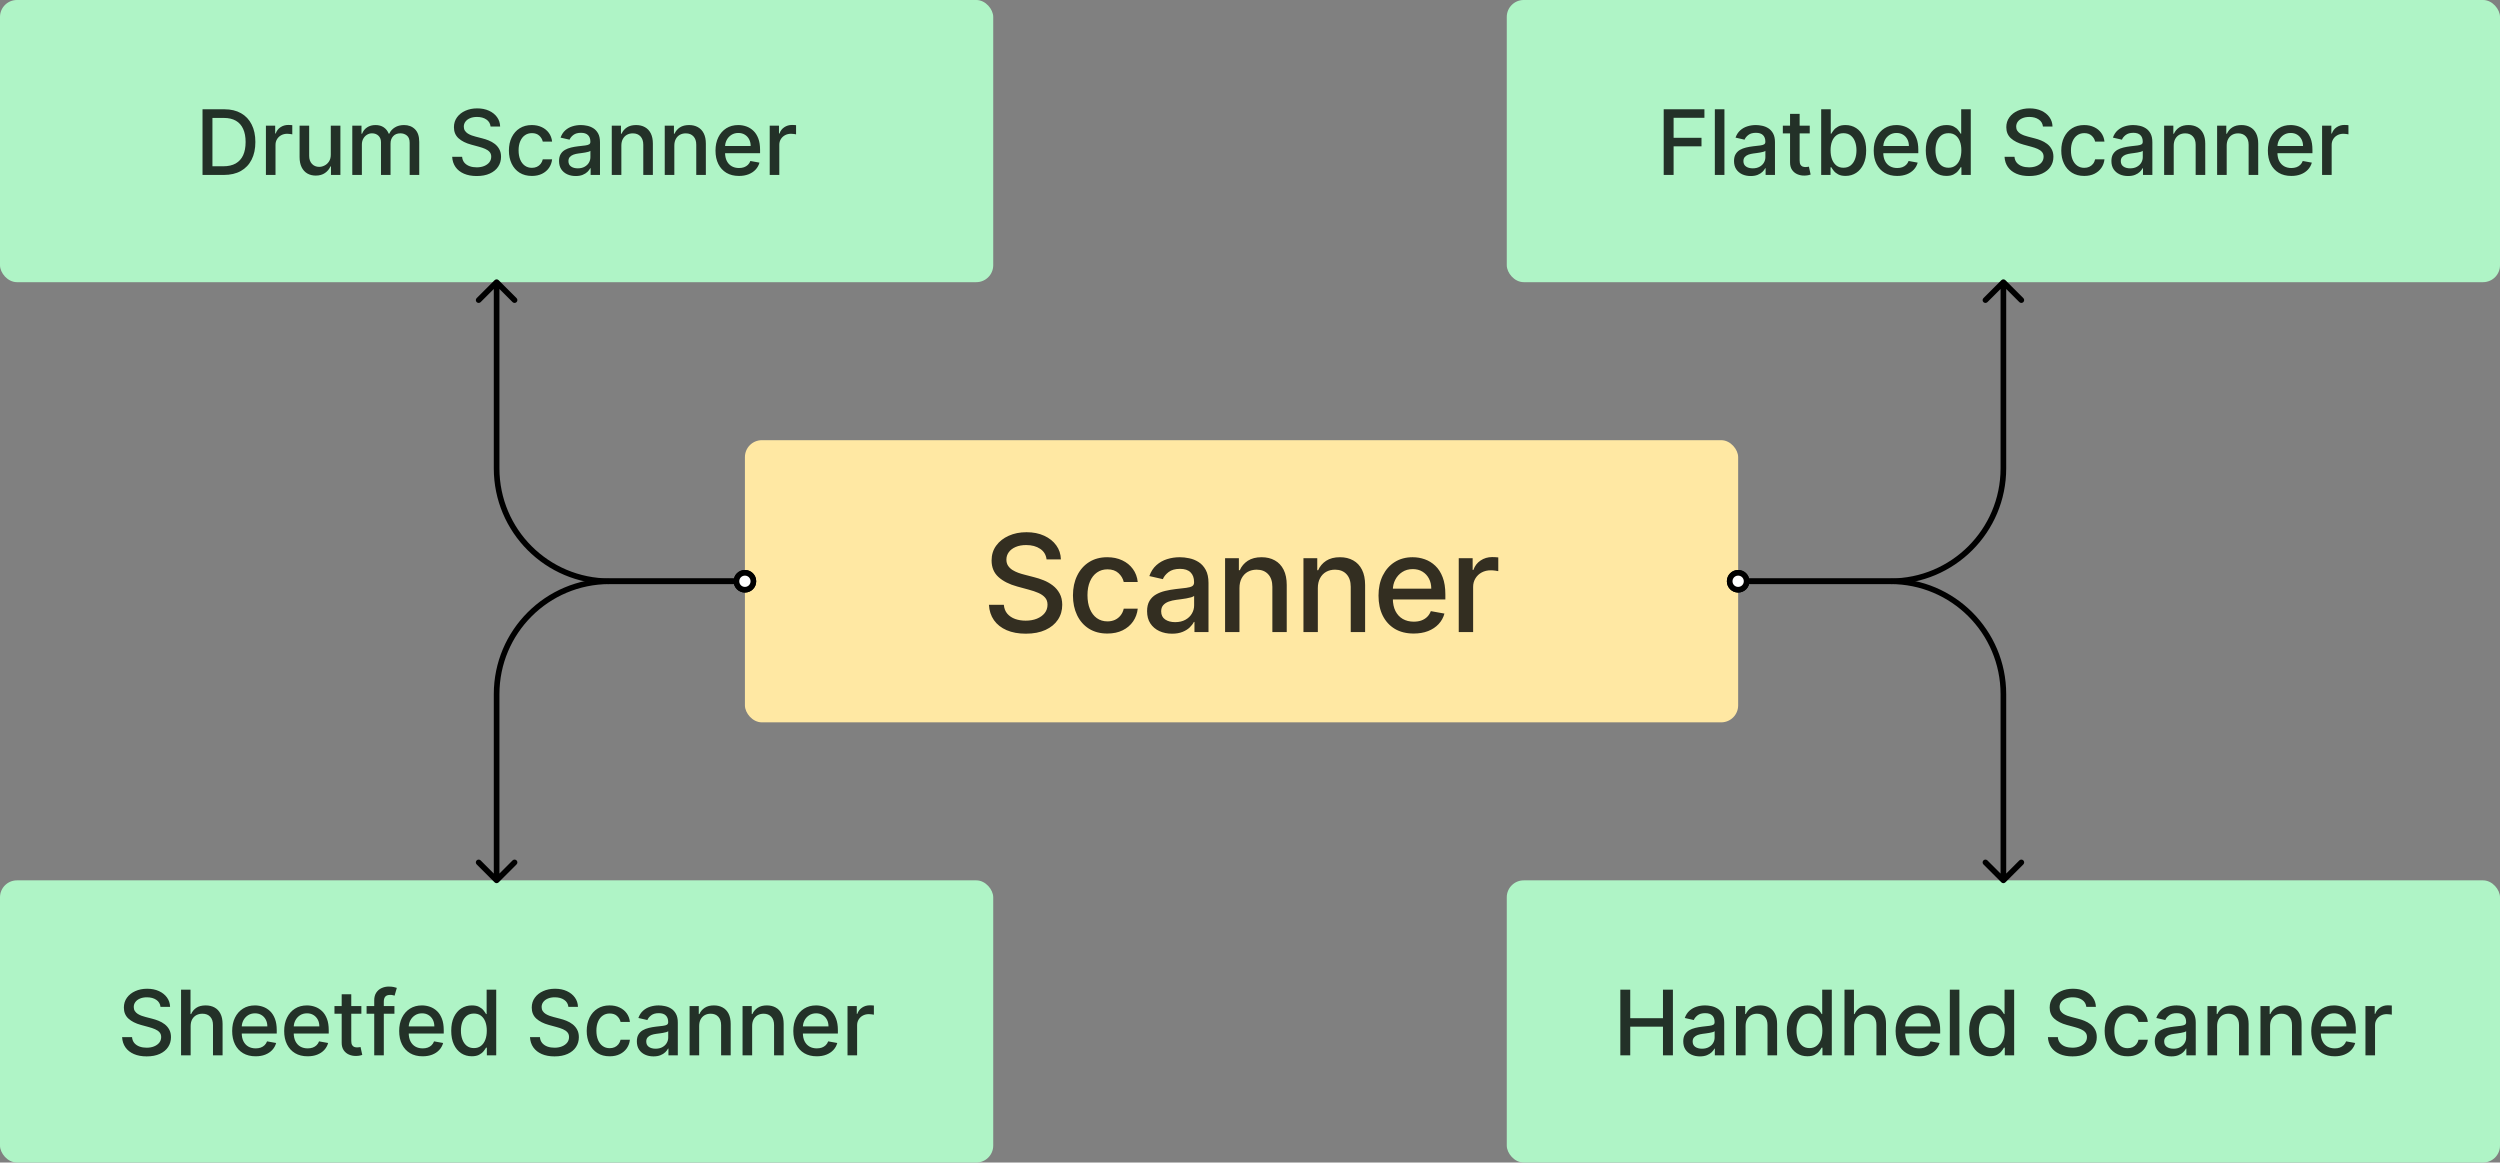<svg width="443" height="206" viewBox="0 0 443 206" fill="none" xmlns="http://www.w3.org/2000/svg">
    <rect x="0" y="0" width="443" height="206" fill="#808080" stroke="none"/>
    <rect x="132" y="78" width="176" height="50" rx="3" fill="#FFE8A3" />
    <path
        d="M185.45 99.131C185.359 98.324 184.984 97.699 184.325 97.256C183.666 96.807 182.836 96.582 181.836 96.582C181.12 96.582 180.501 96.696 179.978 96.923C179.456 97.145 179.049 97.452 178.76 97.844C178.476 98.23 178.334 98.671 178.334 99.165C178.334 99.579 178.43 99.938 178.623 100.239C178.822 100.54 179.081 100.793 179.399 100.997C179.723 101.196 180.069 101.364 180.439 101.5C180.808 101.631 181.163 101.739 181.504 101.824L183.209 102.267C183.765 102.403 184.336 102.588 184.922 102.821C185.507 103.054 186.049 103.361 186.549 103.741C187.049 104.122 187.453 104.594 187.76 105.156C188.072 105.719 188.228 106.392 188.228 107.176C188.228 108.165 187.973 109.043 187.461 109.81C186.956 110.577 186.22 111.182 185.254 111.625C184.294 112.068 183.132 112.29 181.768 112.29C180.461 112.29 179.331 112.082 178.376 111.668C177.422 111.253 176.674 110.665 176.135 109.903C175.595 109.136 175.297 108.227 175.24 107.176H177.882C177.933 107.807 178.138 108.332 178.495 108.753C178.859 109.168 179.322 109.477 179.885 109.682C180.453 109.881 181.075 109.98 181.751 109.98C182.495 109.98 183.157 109.864 183.737 109.631C184.322 109.392 184.782 109.062 185.118 108.642C185.453 108.216 185.62 107.719 185.62 107.151C185.62 106.634 185.473 106.21 185.177 105.881C184.888 105.551 184.493 105.278 183.993 105.062C183.498 104.847 182.939 104.656 182.314 104.491L180.251 103.929C178.853 103.548 177.745 102.989 176.927 102.25C176.115 101.511 175.709 100.534 175.709 99.318C175.709 98.312 175.981 97.435 176.527 96.685C177.072 95.935 177.811 95.352 178.743 94.938C179.674 94.517 180.726 94.307 181.896 94.307C183.078 94.307 184.12 94.514 185.024 94.929C185.933 95.344 186.649 95.915 187.172 96.642C187.694 97.364 187.967 98.193 187.99 99.131H185.45ZM196.229 112.264C194.962 112.264 193.871 111.977 192.956 111.403C192.047 110.824 191.348 110.026 190.86 109.009C190.371 107.991 190.127 106.827 190.127 105.514C190.127 104.185 190.377 103.011 190.877 101.994C191.377 100.972 192.081 100.173 192.99 99.599C193.9 99.026 194.971 98.739 196.204 98.739C197.198 98.739 198.084 98.923 198.863 99.293C199.641 99.656 200.269 100.168 200.746 100.827C201.229 101.486 201.516 102.256 201.607 103.136H199.127C198.99 102.523 198.678 101.994 198.189 101.551C197.706 101.108 197.059 100.886 196.246 100.886C195.536 100.886 194.914 101.074 194.38 101.449C193.851 101.818 193.439 102.347 193.144 103.034C192.848 103.716 192.701 104.523 192.701 105.455C192.701 106.409 192.846 107.233 193.135 107.926C193.425 108.619 193.834 109.156 194.363 109.537C194.897 109.918 195.525 110.108 196.246 110.108C196.729 110.108 197.167 110.02 197.559 109.844C197.956 109.662 198.289 109.403 198.556 109.068C198.829 108.733 199.019 108.33 199.127 107.858H201.607C201.516 108.705 201.24 109.46 200.78 110.125C200.32 110.79 199.704 111.312 198.931 111.693C198.164 112.074 197.263 112.264 196.229 112.264ZM207.686 112.29C206.856 112.29 206.106 112.136 205.436 111.83C204.765 111.517 204.234 111.065 203.842 110.474C203.456 109.884 203.262 109.159 203.262 108.301C203.262 107.562 203.405 106.955 203.689 106.477C203.973 106 204.356 105.622 204.839 105.344C205.322 105.065 205.862 104.855 206.458 104.713C207.055 104.571 207.663 104.463 208.282 104.389C209.066 104.298 209.703 104.224 210.191 104.168C210.68 104.105 211.035 104.006 211.257 103.869C211.478 103.733 211.589 103.511 211.589 103.205V103.145C211.589 102.401 211.379 101.824 210.958 101.415C210.544 101.006 209.924 100.801 209.101 100.801C208.243 100.801 207.566 100.991 207.072 101.372C206.583 101.747 206.245 102.165 206.058 102.625L203.663 102.08C203.947 101.284 204.362 100.642 204.907 100.153C205.458 99.659 206.092 99.301 206.808 99.079C207.524 98.852 208.277 98.739 209.066 98.739C209.589 98.739 210.143 98.801 210.728 98.926C211.319 99.046 211.87 99.267 212.382 99.591C212.899 99.915 213.322 100.378 213.652 100.98C213.981 101.577 214.146 102.352 214.146 103.307V112H211.657V110.21H211.555C211.39 110.54 211.143 110.864 210.814 111.182C210.484 111.5 210.061 111.764 209.544 111.974C209.027 112.185 208.407 112.29 207.686 112.29ZM208.24 110.244C208.944 110.244 209.547 110.105 210.047 109.827C210.552 109.548 210.936 109.185 211.197 108.736C211.464 108.281 211.598 107.795 211.598 107.278V105.591C211.507 105.682 211.331 105.767 211.069 105.847C210.814 105.92 210.521 105.986 210.191 106.043C209.862 106.094 209.541 106.142 209.228 106.188C208.916 106.227 208.655 106.261 208.444 106.29C207.95 106.352 207.498 106.457 207.089 106.605C206.686 106.753 206.362 106.966 206.118 107.244C205.879 107.517 205.76 107.881 205.76 108.335C205.76 108.966 205.993 109.443 206.458 109.767C206.924 110.085 207.518 110.244 208.24 110.244ZM219.632 104.227V112H217.084V98.909H219.53V101.04H219.692C219.993 100.347 220.465 99.79 221.107 99.369C221.755 98.949 222.57 98.739 223.553 98.739C224.445 98.739 225.226 98.926 225.897 99.301C226.567 99.671 227.087 100.222 227.456 100.955C227.826 101.687 228.01 102.594 228.01 103.673V112H225.462V103.98C225.462 103.031 225.215 102.29 224.721 101.756C224.226 101.216 223.547 100.946 222.684 100.946C222.093 100.946 221.567 101.074 221.107 101.33C220.652 101.585 220.292 101.96 220.025 102.455C219.763 102.943 219.632 103.534 219.632 104.227ZM233.52 104.227V112H230.972V98.909H233.418V101.04H233.58C233.881 100.347 234.353 99.79 234.995 99.369C235.642 98.949 236.458 98.739 237.441 98.739C238.333 98.739 239.114 98.926 239.784 99.301C240.455 99.671 240.975 100.222 241.344 100.955C241.713 101.687 241.898 102.594 241.898 103.673V112H239.35V103.98C239.35 103.031 239.103 102.29 238.608 101.756C238.114 101.216 237.435 100.946 236.571 100.946C235.98 100.946 235.455 101.074 234.995 101.33C234.54 101.585 234.179 101.96 233.912 102.455C233.651 102.943 233.52 103.534 233.52 104.227ZM250.502 112.264C249.212 112.264 248.101 111.989 247.169 111.438C246.243 110.881 245.527 110.099 245.022 109.094C244.522 108.082 244.272 106.898 244.272 105.54C244.272 104.199 244.522 103.017 245.022 101.994C245.527 100.972 246.232 100.173 247.135 99.599C248.044 99.026 249.107 98.739 250.323 98.739C251.061 98.739 251.777 98.861 252.47 99.105C253.164 99.349 253.786 99.733 254.337 100.256C254.888 100.778 255.323 101.457 255.641 102.293C255.959 103.122 256.118 104.131 256.118 105.318V106.222H245.712V104.312H253.621C253.621 103.642 253.485 103.048 253.212 102.531C252.939 102.009 252.556 101.597 252.061 101.295C251.573 100.994 250.999 100.844 250.34 100.844C249.624 100.844 248.999 101.02 248.465 101.372C247.936 101.719 247.527 102.173 247.238 102.736C246.953 103.293 246.811 103.898 246.811 104.551V106.043C246.811 106.918 246.965 107.662 247.272 108.276C247.584 108.889 248.019 109.358 248.576 109.682C249.132 110 249.783 110.159 250.527 110.159C251.01 110.159 251.451 110.091 251.848 109.955C252.246 109.812 252.59 109.602 252.88 109.324C253.169 109.045 253.391 108.702 253.544 108.293L255.956 108.727C255.763 109.437 255.416 110.06 254.916 110.594C254.422 111.122 253.8 111.534 253.05 111.83C252.306 112.119 251.456 112.264 250.502 112.264ZM258.49 112V98.909H260.953V100.989H261.089C261.328 100.284 261.748 99.73 262.35 99.327C262.958 98.918 263.646 98.713 264.413 98.713C264.572 98.713 264.759 98.719 264.975 98.73C265.197 98.742 265.37 98.756 265.495 98.773V101.21C265.393 101.182 265.211 101.151 264.95 101.116C264.688 101.077 264.427 101.057 264.166 101.057C263.563 101.057 263.027 101.185 262.555 101.44C262.089 101.69 261.72 102.04 261.447 102.489C261.174 102.932 261.038 103.437 261.038 104.006V112H258.49Z"
        fill="black" fill-opacity="0.8" />
    <rect width="176" height="50" rx="3" fill="#AFF4C6" />
    <path
        d="M39.654 31H35.887V19.364H39.773C40.913 19.364 41.893 19.597 42.711 20.062C43.529 20.525 44.156 21.189 44.592 22.057C45.031 22.921 45.251 23.956 45.251 25.165C45.251 26.377 45.029 27.419 44.586 28.29C44.147 29.161 43.51 29.831 42.677 30.301C41.843 30.767 40.836 31 39.654 31ZM37.643 29.466H39.557C40.444 29.466 41.181 29.299 41.768 28.966C42.355 28.629 42.794 28.142 43.086 27.506C43.378 26.866 43.523 26.085 43.523 25.165C43.523 24.252 43.378 23.477 43.086 22.841C42.798 22.204 42.368 21.722 41.796 21.392C41.224 21.062 40.514 20.898 39.665 20.898H37.643V29.466ZM47.121 31V22.273H48.764V23.659H48.855C49.014 23.189 49.294 22.82 49.695 22.551C50.101 22.278 50.559 22.142 51.07 22.142C51.176 22.142 51.301 22.146 51.445 22.153C51.593 22.161 51.709 22.171 51.792 22.182V23.807C51.724 23.788 51.603 23.767 51.428 23.744C51.254 23.718 51.08 23.704 50.906 23.704C50.504 23.704 50.146 23.79 49.832 23.96C49.521 24.127 49.275 24.36 49.093 24.659C48.911 24.954 48.82 25.292 48.82 25.671V31H47.121ZM58.615 27.381V22.273H60.319V31H58.649V29.489H58.558C58.357 29.954 58.035 30.343 57.592 30.653C57.153 30.96 56.605 31.114 55.95 31.114C55.389 31.114 54.893 30.991 54.461 30.744C54.033 30.494 53.696 30.125 53.45 29.636C53.207 29.148 53.086 28.544 53.086 27.824V22.273H54.785V27.619C54.785 28.214 54.95 28.688 55.279 29.04C55.609 29.392 56.037 29.568 56.563 29.568C56.882 29.568 57.198 29.489 57.512 29.329C57.831 29.171 58.094 28.93 58.302 28.608C58.514 28.286 58.618 27.877 58.615 27.381ZM62.426 31V22.273H64.056V23.693H64.164C64.346 23.212 64.644 22.837 65.056 22.568C65.469 22.296 65.964 22.159 66.539 22.159C67.123 22.159 67.611 22.296 68.005 22.568C68.403 22.841 68.697 23.216 68.886 23.693H68.977C69.185 23.227 69.517 22.856 69.971 22.579C70.426 22.299 70.968 22.159 71.596 22.159C72.388 22.159 73.034 22.407 73.534 22.903C74.037 23.4 74.289 24.148 74.289 25.148V31H72.591V25.307C72.591 24.716 72.43 24.288 72.108 24.023C71.786 23.758 71.401 23.625 70.954 23.625C70.401 23.625 69.971 23.796 69.664 24.136C69.358 24.474 69.204 24.907 69.204 25.438V31H67.511V25.199C67.511 24.725 67.363 24.345 67.068 24.057C66.772 23.769 66.388 23.625 65.914 23.625C65.593 23.625 65.295 23.71 65.022 23.881C64.753 24.047 64.536 24.28 64.369 24.579C64.206 24.879 64.125 25.225 64.125 25.619V31H62.426ZM86.932 22.421C86.871 21.883 86.621 21.466 86.182 21.171C85.742 20.871 85.189 20.722 84.523 20.722C84.045 20.722 83.632 20.797 83.284 20.949C82.936 21.097 82.665 21.301 82.472 21.562C82.282 21.82 82.187 22.114 82.187 22.443C82.187 22.72 82.252 22.958 82.381 23.159C82.513 23.36 82.686 23.528 82.898 23.665C83.114 23.797 83.345 23.909 83.591 24C83.837 24.087 84.074 24.159 84.301 24.216L85.437 24.511C85.809 24.602 86.189 24.725 86.579 24.881C86.97 25.036 87.331 25.241 87.665 25.494C87.998 25.748 88.267 26.062 88.472 26.438C88.68 26.812 88.784 27.261 88.784 27.784C88.784 28.443 88.614 29.028 88.273 29.54C87.936 30.051 87.445 30.454 86.801 30.75C86.161 31.046 85.386 31.193 84.477 31.193C83.606 31.193 82.852 31.055 82.216 30.778C81.579 30.502 81.081 30.11 80.722 29.602C80.362 29.091 80.163 28.485 80.125 27.784H81.886C81.92 28.204 82.057 28.555 82.295 28.835C82.538 29.112 82.847 29.318 83.222 29.454C83.6 29.587 84.015 29.653 84.466 29.653C84.962 29.653 85.403 29.576 85.79 29.421C86.18 29.261 86.487 29.042 86.71 28.761C86.934 28.477 87.045 28.146 87.045 27.767C87.045 27.422 86.947 27.14 86.75 26.921C86.557 26.701 86.293 26.519 85.96 26.375C85.631 26.231 85.257 26.104 84.841 25.994L83.466 25.619C82.534 25.366 81.795 24.992 81.25 24.5C80.708 24.008 80.437 23.356 80.437 22.546C80.437 21.875 80.619 21.29 80.983 20.79C81.347 20.29 81.839 19.901 82.46 19.625C83.081 19.345 83.782 19.204 84.562 19.204C85.35 19.204 86.045 19.343 86.648 19.619C87.254 19.896 87.731 20.276 88.079 20.761C88.428 21.242 88.61 21.796 88.625 22.421H86.932ZM94.246 31.176C93.401 31.176 92.674 30.985 92.064 30.602C91.458 30.216 90.992 29.684 90.666 29.006C90.341 28.328 90.178 27.551 90.178 26.676C90.178 25.79 90.344 25.008 90.678 24.329C91.011 23.648 91.481 23.116 92.087 22.733C92.693 22.35 93.407 22.159 94.229 22.159C94.892 22.159 95.483 22.282 96.001 22.528C96.52 22.771 96.939 23.112 97.257 23.551C97.579 23.991 97.77 24.504 97.831 25.091H96.178C96.087 24.682 95.878 24.329 95.553 24.034C95.231 23.739 94.799 23.591 94.257 23.591C93.784 23.591 93.369 23.716 93.013 23.966C92.661 24.212 92.386 24.564 92.189 25.023C91.992 25.477 91.894 26.015 91.894 26.636C91.894 27.273 91.99 27.822 92.183 28.284C92.376 28.746 92.649 29.104 93.001 29.358C93.358 29.612 93.776 29.739 94.257 29.739C94.579 29.739 94.871 29.68 95.132 29.562C95.397 29.441 95.619 29.269 95.797 29.046C95.979 28.822 96.106 28.553 96.178 28.239H97.831C97.77 28.803 97.587 29.307 97.28 29.75C96.973 30.193 96.562 30.542 96.047 30.796C95.536 31.049 94.935 31.176 94.246 31.176ZM102.012 31.193C101.459 31.193 100.959 31.091 100.512 30.886C100.065 30.678 99.71 30.377 99.449 29.983C99.192 29.589 99.063 29.106 99.063 28.534C99.063 28.042 99.157 27.636 99.347 27.318C99.536 27 99.792 26.748 100.114 26.562C100.436 26.377 100.796 26.237 101.193 26.142C101.591 26.047 101.996 25.975 102.409 25.926C102.932 25.866 103.356 25.816 103.682 25.778C104.008 25.737 104.245 25.671 104.392 25.579C104.54 25.489 104.614 25.341 104.614 25.136V25.097C104.614 24.6 104.474 24.216 104.193 23.943C103.917 23.671 103.504 23.534 102.955 23.534C102.383 23.534 101.932 23.661 101.602 23.915C101.277 24.165 101.051 24.443 100.926 24.75L99.33 24.386C99.519 23.856 99.796 23.428 100.159 23.102C100.527 22.773 100.949 22.534 101.426 22.386C101.904 22.235 102.406 22.159 102.932 22.159C103.281 22.159 103.65 22.201 104.04 22.284C104.434 22.364 104.801 22.511 105.142 22.727C105.487 22.943 105.769 23.252 105.989 23.653C106.209 24.051 106.318 24.568 106.318 25.204V31H104.659V29.807H104.591C104.481 30.026 104.316 30.242 104.097 30.454C103.877 30.667 103.595 30.843 103.25 30.983C102.906 31.123 102.493 31.193 102.012 31.193ZM102.381 29.829C102.851 29.829 103.252 29.737 103.585 29.551C103.923 29.366 104.178 29.123 104.352 28.824C104.531 28.521 104.62 28.197 104.62 27.852V26.727C104.559 26.788 104.441 26.845 104.267 26.898C104.097 26.947 103.902 26.991 103.682 27.028C103.462 27.062 103.248 27.095 103.04 27.125C102.832 27.151 102.657 27.174 102.517 27.193C102.188 27.235 101.887 27.305 101.614 27.403C101.345 27.502 101.129 27.644 100.966 27.829C100.807 28.011 100.727 28.254 100.727 28.557C100.727 28.977 100.883 29.296 101.193 29.511C101.504 29.724 101.9 29.829 102.381 29.829ZM110.104 25.818V31H108.405V22.273H110.036V23.693H110.144C110.345 23.231 110.659 22.86 111.087 22.579C111.519 22.299 112.062 22.159 112.718 22.159C113.312 22.159 113.833 22.284 114.28 22.534C114.727 22.78 115.074 23.148 115.32 23.636C115.566 24.125 115.689 24.729 115.689 25.449V31H113.99V25.653C113.99 25.021 113.826 24.526 113.496 24.171C113.167 23.811 112.714 23.631 112.138 23.631C111.744 23.631 111.394 23.716 111.087 23.886C110.784 24.057 110.543 24.307 110.365 24.636C110.191 24.962 110.104 25.356 110.104 25.818ZM119.491 25.818V31H117.792V22.273H119.422V23.693H119.53C119.731 23.231 120.045 22.86 120.473 22.579C120.905 22.299 121.449 22.159 122.104 22.159C122.699 22.159 123.22 22.284 123.667 22.534C124.114 22.78 124.46 23.148 124.706 23.636C124.953 24.125 125.076 24.729 125.076 25.449V31H123.377V25.653C123.377 25.021 123.212 24.526 122.883 24.171C122.553 23.811 122.1 23.631 121.525 23.631C121.131 23.631 120.78 23.716 120.473 23.886C120.17 24.057 119.93 24.307 119.752 24.636C119.578 24.962 119.491 25.356 119.491 25.818ZM130.94 31.176C130.08 31.176 129.339 30.992 128.718 30.625C128.101 30.254 127.623 29.733 127.286 29.062C126.953 28.388 126.786 27.599 126.786 26.693C126.786 25.799 126.953 25.011 127.286 24.329C127.623 23.648 128.093 23.116 128.695 22.733C129.301 22.35 130.01 22.159 130.82 22.159C131.313 22.159 131.79 22.241 132.252 22.403C132.714 22.566 133.129 22.822 133.496 23.171C133.864 23.519 134.154 23.972 134.366 24.528C134.578 25.081 134.684 25.754 134.684 26.546V27.148H127.746V25.875H133.019C133.019 25.428 132.928 25.032 132.746 24.688C132.565 24.339 132.309 24.064 131.979 23.864C131.654 23.663 131.271 23.562 130.832 23.562C130.354 23.562 129.938 23.68 129.582 23.915C129.229 24.146 128.957 24.449 128.763 24.824C128.574 25.195 128.479 25.599 128.479 26.034V27.028C128.479 27.612 128.582 28.108 128.786 28.517C128.994 28.926 129.284 29.239 129.655 29.454C130.027 29.667 130.46 29.773 130.957 29.773C131.279 29.773 131.572 29.727 131.837 29.636C132.102 29.542 132.332 29.401 132.525 29.216C132.718 29.03 132.866 28.801 132.968 28.528L134.576 28.818C134.447 29.292 134.216 29.706 133.883 30.062C133.553 30.415 133.138 30.689 132.638 30.886C132.142 31.079 131.576 31.176 130.94 31.176ZM136.393 31V22.273H138.035V23.659H138.126C138.285 23.189 138.565 22.82 138.967 22.551C139.372 22.278 139.83 22.142 140.342 22.142C140.448 22.142 140.573 22.146 140.717 22.153C140.864 22.161 140.98 22.171 141.063 22.182V23.807C140.995 23.788 140.874 23.767 140.7 23.744C140.525 23.718 140.351 23.704 140.177 23.704C139.775 23.704 139.417 23.79 139.103 23.96C138.792 24.127 138.546 24.36 138.364 24.659C138.183 24.954 138.092 25.292 138.092 25.671V31H136.393Z"
        fill="black" fill-opacity="0.8" />
    <rect x="267" width="176" height="50" rx="3" fill="#AFF4C6" />
    <path
        d="M294.807 31V19.364H302.023V20.875H296.563V24.421H301.506V25.926H296.563V31H294.807ZM305.569 19.364V31H303.87V19.364H305.569ZM310.218 31.193C309.665 31.193 309.165 31.091 308.718 30.886C308.271 30.678 307.917 30.377 307.656 29.983C307.398 29.589 307.269 29.106 307.269 28.534C307.269 28.042 307.364 27.636 307.553 27.318C307.743 27 307.998 26.748 308.32 26.562C308.642 26.377 309.002 26.237 309.4 26.142C309.798 26.047 310.203 25.975 310.616 25.926C311.139 25.866 311.563 25.816 311.889 25.778C312.214 25.737 312.451 25.671 312.599 25.579C312.746 25.489 312.82 25.341 312.82 25.136V25.097C312.82 24.6 312.68 24.216 312.4 23.943C312.123 23.671 311.71 23.534 311.161 23.534C310.589 23.534 310.139 23.661 309.809 23.915C309.483 24.165 309.258 24.443 309.133 24.75L307.536 24.386C307.726 23.856 308.002 23.428 308.366 23.102C308.733 22.773 309.156 22.534 309.633 22.386C310.11 22.235 310.612 22.159 311.139 22.159C311.487 22.159 311.856 22.201 312.246 22.284C312.64 22.364 313.008 22.511 313.349 22.727C313.693 22.943 313.976 23.252 314.195 23.653C314.415 24.051 314.525 24.568 314.525 25.204V31H312.866V29.807H312.798C312.688 30.026 312.523 30.242 312.303 30.454C312.084 30.667 311.801 30.843 311.457 30.983C311.112 31.123 310.699 31.193 310.218 31.193ZM310.587 29.829C311.057 29.829 311.459 29.737 311.792 29.551C312.129 29.366 312.385 29.123 312.559 28.824C312.737 28.521 312.826 28.197 312.826 27.852V26.727C312.765 26.788 312.648 26.845 312.474 26.898C312.303 26.947 312.108 26.991 311.889 27.028C311.669 27.062 311.455 27.095 311.246 27.125C311.038 27.151 310.864 27.174 310.724 27.193C310.394 27.235 310.093 27.305 309.82 27.403C309.551 27.502 309.335 27.644 309.173 27.829C309.014 28.011 308.934 28.254 308.934 28.557C308.934 28.977 309.089 29.296 309.4 29.511C309.71 29.724 310.106 29.829 310.587 29.829ZM320.686 22.273V23.636H315.918V22.273H320.686ZM317.197 20.182H318.896V28.438C318.896 28.767 318.945 29.015 319.043 29.182C319.142 29.345 319.269 29.456 319.424 29.517C319.583 29.574 319.756 29.602 319.941 29.602C320.078 29.602 320.197 29.593 320.299 29.574C320.401 29.555 320.481 29.54 320.538 29.528L320.845 30.932C320.746 30.97 320.606 31.008 320.424 31.046C320.242 31.087 320.015 31.11 319.742 31.114C319.295 31.121 318.879 31.042 318.492 30.875C318.106 30.708 317.793 30.451 317.555 30.102C317.316 29.754 317.197 29.316 317.197 28.79V20.182ZM322.713 31V19.364H324.412V23.688H324.514C324.612 23.506 324.754 23.296 324.94 23.057C325.126 22.818 325.383 22.61 325.713 22.432C326.042 22.25 326.478 22.159 327.019 22.159C327.724 22.159 328.353 22.337 328.906 22.693C329.459 23.049 329.893 23.562 330.207 24.233C330.525 24.903 330.684 25.71 330.684 26.653C330.684 27.597 330.527 28.405 330.213 29.079C329.898 29.75 329.466 30.267 328.917 30.631C328.368 30.991 327.741 31.171 327.037 31.171C326.506 31.171 326.073 31.081 325.735 30.903C325.402 30.725 325.141 30.517 324.951 30.278C324.762 30.04 324.616 29.828 324.514 29.642H324.372V31H322.713ZM324.377 26.636C324.377 27.25 324.466 27.788 324.644 28.25C324.823 28.712 325.08 29.074 325.417 29.335C325.754 29.593 326.167 29.722 326.656 29.722C327.163 29.722 327.588 29.587 327.929 29.318C328.269 29.046 328.527 28.676 328.701 28.21C328.879 27.744 328.968 27.22 328.968 26.636C328.968 26.061 328.881 25.544 328.707 25.085C328.537 24.627 328.279 24.265 327.934 24C327.593 23.735 327.167 23.602 326.656 23.602C326.163 23.602 325.747 23.729 325.406 23.983C325.069 24.237 324.813 24.591 324.639 25.046C324.465 25.5 324.377 26.03 324.377 26.636ZM336.177 31.176C335.317 31.176 334.577 30.992 333.956 30.625C333.338 30.254 332.861 29.733 332.524 29.062C332.191 28.388 332.024 27.599 332.024 26.693C332.024 25.799 332.191 25.011 332.524 24.329C332.861 23.648 333.331 23.116 333.933 22.733C334.539 22.35 335.247 22.159 336.058 22.159C336.55 22.159 337.028 22.241 337.49 22.403C337.952 22.566 338.367 22.822 338.734 23.171C339.102 23.519 339.391 23.972 339.603 24.528C339.816 25.081 339.922 25.754 339.922 26.546V27.148H332.984V25.875H338.257C338.257 25.428 338.166 25.032 337.984 24.688C337.802 24.339 337.547 24.064 337.217 23.864C336.891 23.663 336.509 23.562 336.069 23.562C335.592 23.562 335.175 23.68 334.819 23.915C334.467 24.146 334.194 24.449 334.001 24.824C333.812 25.195 333.717 25.599 333.717 26.034V27.028C333.717 27.612 333.819 28.108 334.024 28.517C334.232 28.926 334.522 29.239 334.893 29.454C335.264 29.667 335.698 29.773 336.194 29.773C336.516 29.773 336.81 29.727 337.075 29.636C337.34 29.542 337.569 29.401 337.763 29.216C337.956 29.03 338.103 28.801 338.206 28.528L339.814 28.818C339.685 29.292 339.454 29.706 339.12 30.062C338.791 30.415 338.376 30.689 337.876 30.886C337.38 31.079 336.814 31.176 336.177 31.176ZM344.898 31.171C344.193 31.171 343.564 30.991 343.011 30.631C342.462 30.267 342.03 29.75 341.716 29.079C341.405 28.405 341.25 27.597 341.25 26.653C341.25 25.71 341.407 24.903 341.721 24.233C342.04 23.562 342.475 23.049 343.028 22.693C343.581 22.337 344.208 22.159 344.909 22.159C345.451 22.159 345.886 22.25 346.216 22.432C346.549 22.61 346.807 22.818 346.988 23.057C347.174 23.296 347.318 23.506 347.42 23.688H347.523V19.364H349.221V31H347.562V29.642H347.42C347.318 29.828 347.17 30.04 346.977 30.278C346.788 30.517 346.526 30.725 346.193 30.903C345.86 31.081 345.428 31.171 344.898 31.171ZM345.273 29.722C345.761 29.722 346.174 29.593 346.511 29.335C346.852 29.074 347.11 28.712 347.284 28.25C347.462 27.788 347.551 27.25 347.551 26.636C347.551 26.03 347.464 25.5 347.29 25.046C347.115 24.591 346.86 24.237 346.523 23.983C346.185 23.729 345.769 23.602 345.273 23.602C344.761 23.602 344.335 23.735 343.994 24C343.653 24.265 343.396 24.627 343.221 25.085C343.051 25.544 342.966 26.061 342.966 26.636C342.966 27.22 343.053 27.744 343.227 28.21C343.401 28.676 343.659 29.046 344 29.318C344.345 29.587 344.769 29.722 345.273 29.722ZM362.011 22.421C361.951 21.883 361.701 21.466 361.261 21.171C360.822 20.871 360.269 20.722 359.602 20.722C359.125 20.722 358.712 20.797 358.364 20.949C358.015 21.097 357.744 21.301 357.551 21.562C357.362 21.82 357.267 22.114 357.267 22.443C357.267 22.72 357.332 22.958 357.46 23.159C357.593 23.36 357.765 23.528 357.977 23.665C358.193 23.797 358.424 23.909 358.671 24C358.917 24.087 359.154 24.159 359.381 24.216L360.517 24.511C360.888 24.602 361.269 24.725 361.659 24.881C362.049 25.036 362.411 25.241 362.744 25.494C363.078 25.748 363.347 26.062 363.551 26.438C363.76 26.812 363.864 27.261 363.864 27.784C363.864 28.443 363.693 29.028 363.352 29.54C363.015 30.051 362.525 30.454 361.881 30.75C361.241 31.046 360.466 31.193 359.557 31.193C358.686 31.193 357.932 31.055 357.296 30.778C356.659 30.502 356.161 30.11 355.801 29.602C355.441 29.091 355.243 28.485 355.205 27.784H356.966C357 28.204 357.136 28.555 357.375 28.835C357.618 29.112 357.926 29.318 358.301 29.454C358.68 29.587 359.095 29.653 359.546 29.653C360.042 29.653 360.483 29.576 360.869 29.421C361.26 29.261 361.566 29.042 361.79 28.761C362.013 28.477 362.125 28.146 362.125 27.767C362.125 27.422 362.027 27.14 361.83 26.921C361.636 26.701 361.373 26.519 361.04 26.375C360.71 26.231 360.337 26.104 359.921 25.994L358.546 25.619C357.614 25.366 356.875 24.992 356.33 24.5C355.788 24.008 355.517 23.356 355.517 22.546C355.517 21.875 355.699 21.29 356.063 20.79C356.426 20.29 356.919 19.901 357.54 19.625C358.161 19.345 358.862 19.204 359.642 19.204C360.43 19.204 361.125 19.343 361.727 19.619C362.333 19.896 362.811 20.276 363.159 20.761C363.508 21.242 363.69 21.796 363.705 22.421H362.011ZM369.326 31.176C368.481 31.176 367.754 30.985 367.144 30.602C366.538 30.216 366.072 29.684 365.746 29.006C365.42 28.328 365.257 27.551 365.257 26.676C365.257 25.79 365.424 25.008 365.757 24.329C366.091 23.648 366.56 23.116 367.166 22.733C367.773 22.35 368.487 22.159 369.309 22.159C369.971 22.159 370.562 22.282 371.081 22.528C371.6 22.771 372.019 23.112 372.337 23.551C372.659 23.991 372.85 24.504 372.911 25.091H371.257C371.166 24.682 370.958 24.329 370.632 24.034C370.31 23.739 369.879 23.591 369.337 23.591C368.863 23.591 368.449 23.716 368.093 23.966C367.74 24.212 367.466 24.564 367.269 25.023C367.072 25.477 366.973 26.015 366.973 26.636C366.973 27.273 367.07 27.822 367.263 28.284C367.456 28.746 367.729 29.104 368.081 29.358C368.437 29.612 368.856 29.739 369.337 29.739C369.659 29.739 369.951 29.68 370.212 29.562C370.477 29.441 370.699 29.269 370.877 29.046C371.059 28.822 371.185 28.553 371.257 28.239H372.911C372.85 28.803 372.666 29.307 372.36 29.75C372.053 30.193 371.642 30.542 371.127 30.796C370.615 31.049 370.015 31.176 369.326 31.176ZM377.091 31.193C376.538 31.193 376.038 31.091 375.591 30.886C375.144 30.678 374.79 30.377 374.529 29.983C374.271 29.589 374.142 29.106 374.142 28.534C374.142 28.042 374.237 27.636 374.427 27.318C374.616 27 374.872 26.748 375.194 26.562C375.516 26.377 375.875 26.237 376.273 26.142C376.671 26.047 377.076 25.975 377.489 25.926C378.012 25.866 378.436 25.816 378.762 25.778C379.088 25.737 379.324 25.671 379.472 25.579C379.62 25.489 379.694 25.341 379.694 25.136V25.097C379.694 24.6 379.553 24.216 379.273 23.943C378.997 23.671 378.584 23.534 378.035 23.534C377.463 23.534 377.012 23.661 376.682 23.915C376.356 24.165 376.131 24.443 376.006 24.75L374.41 24.386C374.599 23.856 374.875 23.428 375.239 23.102C375.606 22.773 376.029 22.534 376.506 22.386C376.983 22.235 377.485 22.159 378.012 22.159C378.36 22.159 378.73 22.201 379.12 22.284C379.514 22.364 379.881 22.511 380.222 22.727C380.567 22.943 380.849 23.252 381.069 23.653C381.288 24.051 381.398 24.568 381.398 25.204V31H379.739V29.807H379.671C379.561 30.026 379.396 30.242 379.177 30.454C378.957 30.667 378.675 30.843 378.33 30.983C377.985 31.123 377.572 31.193 377.091 31.193ZM377.461 29.829C377.93 29.829 378.332 29.737 378.665 29.551C379.002 29.366 379.258 29.123 379.432 28.824C379.61 28.521 379.699 28.197 379.699 27.852V26.727C379.639 26.788 379.521 26.845 379.347 26.898C379.177 26.947 378.981 26.991 378.762 27.028C378.542 27.062 378.328 27.095 378.12 27.125C377.911 27.151 377.737 27.174 377.597 27.193C377.267 27.235 376.966 27.305 376.694 27.403C376.425 27.502 376.209 27.644 376.046 27.829C375.887 28.011 375.807 28.254 375.807 28.557C375.807 28.977 375.963 29.296 376.273 29.511C376.584 29.724 376.98 29.829 377.461 29.829ZM385.184 25.818V31H383.485V22.273H385.116V23.693H385.224C385.424 23.231 385.739 22.86 386.167 22.579C386.599 22.299 387.142 22.159 387.797 22.159C388.392 22.159 388.913 22.284 389.36 22.534C389.807 22.78 390.153 23.148 390.4 23.636C390.646 24.125 390.769 24.729 390.769 25.449V31H389.07V25.653C389.07 25.021 388.905 24.526 388.576 24.171C388.246 23.811 387.794 23.631 387.218 23.631C386.824 23.631 386.474 23.716 386.167 23.886C385.864 24.057 385.623 24.307 385.445 24.636C385.271 24.962 385.184 25.356 385.184 25.818ZM394.57 25.818V31H392.871V22.273H394.502V23.693H394.61C394.811 23.231 395.125 22.86 395.553 22.579C395.985 22.299 396.529 22.159 397.184 22.159C397.779 22.159 398.299 22.284 398.746 22.534C399.193 22.78 399.54 23.148 399.786 23.636C400.032 24.125 400.156 24.729 400.156 25.449V31H398.457V25.653C398.457 25.021 398.292 24.526 397.962 24.171C397.633 23.811 397.18 23.631 396.604 23.631C396.21 23.631 395.86 23.716 395.553 23.886C395.25 24.057 395.01 24.307 394.832 24.636C394.657 24.962 394.57 25.356 394.57 25.818ZM406.019 31.176C405.159 31.176 404.419 30.992 403.798 30.625C403.18 30.254 402.703 29.733 402.366 29.062C402.033 28.388 401.866 27.599 401.866 26.693C401.866 25.799 402.033 25.011 402.366 24.329C402.703 23.648 403.173 23.116 403.775 22.733C404.381 22.35 405.089 22.159 405.9 22.159C406.392 22.159 406.87 22.241 407.332 22.403C407.794 22.566 408.209 22.822 408.576 23.171C408.944 23.519 409.233 23.972 409.445 24.528C409.658 25.081 409.764 25.754 409.764 26.546V27.148H402.826V25.875H408.099C408.099 25.428 408.008 25.032 407.826 24.688C407.644 24.339 407.389 24.064 407.059 23.864C406.733 23.663 406.351 23.562 405.911 23.562C405.434 23.562 405.017 23.68 404.661 23.915C404.309 24.146 404.036 24.449 403.843 24.824C403.654 25.195 403.559 25.599 403.559 26.034V27.028C403.559 27.612 403.661 28.108 403.866 28.517C404.074 28.926 404.364 29.239 404.735 29.454C405.106 29.667 405.54 29.773 406.036 29.773C406.358 29.773 406.652 29.727 406.917 29.636C407.182 29.542 407.411 29.401 407.605 29.216C407.798 29.03 407.945 28.801 408.048 28.528L409.656 28.818C409.527 29.292 409.296 29.706 408.962 30.062C408.633 30.415 408.218 30.689 407.718 30.886C407.222 31.079 406.656 31.176 406.019 31.176ZM411.473 31V22.273H413.115V23.659H413.206C413.365 23.189 413.645 22.82 414.046 22.551C414.452 22.278 414.91 22.142 415.421 22.142C415.527 22.142 415.652 22.146 415.796 22.153C415.944 22.161 416.06 22.171 416.143 22.182V23.807C416.075 23.788 415.954 23.767 415.779 23.744C415.605 23.718 415.431 23.704 415.257 23.704C414.855 23.704 414.497 23.79 414.183 23.96C413.872 24.127 413.626 24.36 413.444 24.659C413.262 24.954 413.171 25.292 413.171 25.671V31H411.473Z"
        fill="black" fill-opacity="0.8" />
    <rect x="267" y="156" width="176" height="50" rx="3" fill="#AFF4C6" />
    <path
        d="M287.122 187V175.364H288.878V180.42H294.679V175.364H296.44V187H294.679V181.926H288.878V187H287.122ZM301.224 187.193C300.671 187.193 300.171 187.091 299.724 186.886C299.277 186.678 298.923 186.377 298.662 185.983C298.404 185.589 298.275 185.106 298.275 184.534C298.275 184.042 298.37 183.636 298.559 183.318C298.749 183 299.005 182.748 299.327 182.562C299.648 182.377 300.008 182.237 300.406 182.142C300.804 182.047 301.209 181.975 301.622 181.926C302.145 181.866 302.569 181.816 302.895 181.778C303.22 181.737 303.457 181.67 303.605 181.58C303.753 181.489 303.827 181.341 303.827 181.136V181.097C303.827 180.6 303.686 180.216 303.406 179.943C303.13 179.67 302.717 179.534 302.167 179.534C301.595 179.534 301.145 179.661 300.815 179.915C300.489 180.165 300.264 180.443 300.139 180.75L298.542 180.386C298.732 179.856 299.008 179.428 299.372 179.102C299.739 178.773 300.162 178.534 300.639 178.386C301.116 178.235 301.618 178.159 302.145 178.159C302.493 178.159 302.863 178.201 303.253 178.284C303.647 178.364 304.014 178.511 304.355 178.727C304.7 178.943 304.982 179.252 305.202 179.653C305.421 180.051 305.531 180.568 305.531 181.205V187H303.872V185.807H303.804C303.694 186.027 303.529 186.242 303.309 186.455C303.09 186.667 302.808 186.843 302.463 186.983C302.118 187.123 301.705 187.193 301.224 187.193ZM301.594 185.83C302.063 185.83 302.465 185.737 302.798 185.551C303.135 185.366 303.391 185.123 303.565 184.824C303.743 184.521 303.832 184.197 303.832 183.852V182.727C303.772 182.788 303.654 182.845 303.48 182.898C303.309 182.947 303.114 182.991 302.895 183.028C302.675 183.062 302.461 183.095 302.253 183.125C302.044 183.152 301.87 183.174 301.73 183.193C301.4 183.235 301.099 183.305 300.827 183.403C300.558 183.502 300.342 183.644 300.179 183.83C300.02 184.011 299.94 184.254 299.94 184.557C299.94 184.977 300.095 185.295 300.406 185.511C300.717 185.723 301.113 185.83 301.594 185.83ZM309.317 181.818V187H307.618V178.273H309.249V179.693H309.356C309.557 179.231 309.872 178.86 310.3 178.58C310.731 178.299 311.275 178.159 311.93 178.159C312.525 178.159 313.046 178.284 313.493 178.534C313.94 178.78 314.286 179.148 314.533 179.636C314.779 180.125 314.902 180.729 314.902 181.449V187H313.203V181.653C313.203 181.021 313.038 180.527 312.709 180.17C312.379 179.811 311.927 179.631 311.351 179.631C310.957 179.631 310.606 179.716 310.3 179.886C309.997 180.057 309.756 180.307 309.578 180.636C309.404 180.962 309.317 181.356 309.317 181.818ZM320.271 187.17C319.567 187.17 318.938 186.991 318.385 186.631C317.836 186.267 317.404 185.75 317.09 185.08C316.779 184.405 316.624 183.597 316.624 182.653C316.624 181.71 316.781 180.903 317.095 180.233C317.413 179.562 317.849 179.049 318.402 178.693C318.955 178.337 319.582 178.159 320.283 178.159C320.824 178.159 321.26 178.25 321.59 178.432C321.923 178.61 322.18 178.818 322.362 179.057C322.548 179.295 322.692 179.506 322.794 179.688H322.896V175.364H324.595V187H322.936V185.642H322.794C322.692 185.828 322.544 186.04 322.351 186.278C322.162 186.517 321.9 186.725 321.567 186.903C321.234 187.081 320.802 187.17 320.271 187.17ZM320.646 185.722C321.135 185.722 321.548 185.593 321.885 185.335C322.226 185.074 322.484 184.712 322.658 184.25C322.836 183.788 322.925 183.25 322.925 182.636C322.925 182.03 322.838 181.5 322.663 181.045C322.489 180.591 322.234 180.237 321.896 179.983C321.559 179.729 321.143 179.602 320.646 179.602C320.135 179.602 319.709 179.735 319.368 180C319.027 180.265 318.77 180.627 318.595 181.085C318.425 181.544 318.34 182.061 318.34 182.636C318.34 183.22 318.427 183.744 318.601 184.21C318.775 184.676 319.033 185.045 319.374 185.318C319.718 185.587 320.143 185.722 320.646 185.722ZM328.543 181.818V187H326.844V175.364H328.52V179.693H328.628C328.833 179.223 329.145 178.85 329.566 178.574C329.986 178.297 330.535 178.159 331.213 178.159C331.812 178.159 332.335 178.282 332.781 178.528C333.232 178.775 333.581 179.142 333.827 179.631C334.077 180.116 334.202 180.722 334.202 181.449V187H332.503V181.653C332.503 181.013 332.338 180.517 332.009 180.165C331.679 179.809 331.221 179.631 330.634 179.631C330.232 179.631 329.872 179.716 329.554 179.886C329.24 180.057 328.992 180.307 328.81 180.636C328.632 180.962 328.543 181.356 328.543 181.818ZM340.054 187.176C339.194 187.176 338.454 186.992 337.833 186.625C337.215 186.254 336.738 185.733 336.401 185.062C336.068 184.388 335.901 183.598 335.901 182.693C335.901 181.799 336.068 181.011 336.401 180.33C336.738 179.648 337.208 179.116 337.81 178.733C338.416 178.35 339.124 178.159 339.935 178.159C340.427 178.159 340.905 178.241 341.367 178.403C341.829 178.566 342.244 178.822 342.611 179.17C342.979 179.519 343.268 179.972 343.48 180.528C343.693 181.081 343.799 181.754 343.799 182.545V183.148H336.861V181.875H342.134C342.134 181.428 342.043 181.032 341.861 180.688C341.679 180.339 341.424 180.064 341.094 179.864C340.768 179.663 340.386 179.562 339.946 179.562C339.469 179.562 339.052 179.68 338.696 179.915C338.344 180.146 338.071 180.449 337.878 180.824C337.689 181.195 337.594 181.598 337.594 182.034V183.028C337.594 183.612 337.696 184.108 337.901 184.517C338.109 184.926 338.399 185.239 338.77 185.455C339.141 185.667 339.575 185.773 340.071 185.773C340.393 185.773 340.687 185.727 340.952 185.636C341.217 185.542 341.446 185.402 341.64 185.216C341.833 185.03 341.98 184.801 342.083 184.528L343.691 184.818C343.562 185.292 343.331 185.706 342.998 186.062C342.668 186.415 342.253 186.689 341.753 186.886C341.257 187.08 340.691 187.176 340.054 187.176ZM347.206 175.364V187H345.508V175.364H347.206ZM352.583 187.17C351.878 187.17 351.25 186.991 350.697 186.631C350.147 186.267 349.716 185.75 349.401 185.08C349.091 184.405 348.935 183.597 348.935 182.653C348.935 181.71 349.092 180.903 349.407 180.233C349.725 179.562 350.161 179.049 350.714 178.693C351.267 178.337 351.894 178.159 352.594 178.159C353.136 178.159 353.572 178.25 353.901 178.432C354.235 178.61 354.492 178.818 354.674 179.057C354.86 179.295 355.003 179.506 355.106 179.688H355.208V175.364H356.907V187H355.248V185.642H355.106C355.003 185.828 354.856 186.04 354.663 186.278C354.473 186.517 354.212 186.725 353.878 186.903C353.545 187.081 353.113 187.17 352.583 187.17ZM352.958 185.722C353.447 185.722 353.86 185.593 354.197 185.335C354.538 185.074 354.795 184.712 354.969 184.25C355.147 183.788 355.236 183.25 355.236 182.636C355.236 182.03 355.149 181.5 354.975 181.045C354.801 180.591 354.545 180.237 354.208 179.983C353.871 179.729 353.454 179.602 352.958 179.602C352.447 179.602 352.021 179.735 351.68 180C351.339 180.265 351.081 180.627 350.907 181.085C350.736 181.544 350.651 182.061 350.651 182.636C350.651 183.22 350.738 183.744 350.913 184.21C351.087 184.676 351.344 185.045 351.685 185.318C352.03 185.587 352.454 185.722 352.958 185.722ZM369.697 178.42C369.636 177.883 369.386 177.466 368.947 177.17C368.508 176.871 367.955 176.722 367.288 176.722C366.811 176.722 366.398 176.797 366.049 176.949C365.701 177.097 365.43 177.301 365.237 177.562C365.047 177.82 364.953 178.114 364.953 178.443C364.953 178.72 365.017 178.958 365.146 179.159C365.278 179.36 365.451 179.528 365.663 179.665C365.879 179.797 366.11 179.909 366.356 180C366.602 180.087 366.839 180.159 367.066 180.216L368.203 180.511C368.574 180.602 368.955 180.725 369.345 180.881C369.735 181.036 370.097 181.241 370.43 181.494C370.763 181.748 371.032 182.062 371.237 182.438C371.445 182.812 371.549 183.261 371.549 183.784C371.549 184.443 371.379 185.028 371.038 185.54C370.701 186.051 370.21 186.455 369.566 186.75C368.926 187.045 368.151 187.193 367.242 187.193C366.371 187.193 365.617 187.055 364.981 186.778C364.345 186.502 363.847 186.11 363.487 185.602C363.127 185.091 362.928 184.485 362.89 183.784H364.651C364.686 184.205 364.822 184.555 365.061 184.835C365.303 185.112 365.612 185.318 365.987 185.455C366.365 185.587 366.78 185.653 367.231 185.653C367.727 185.653 368.169 185.576 368.555 185.42C368.945 185.261 369.252 185.042 369.475 184.761C369.699 184.477 369.811 184.146 369.811 183.767C369.811 183.422 369.712 183.14 369.515 182.92C369.322 182.701 369.059 182.519 368.725 182.375C368.396 182.231 368.023 182.104 367.606 181.994L366.231 181.619C365.299 181.366 364.561 180.992 364.015 180.5C363.473 180.008 363.203 179.356 363.203 178.545C363.203 177.875 363.384 177.29 363.748 176.79C364.112 176.29 364.604 175.902 365.225 175.625C365.847 175.345 366.547 175.205 367.328 175.205C368.115 175.205 368.811 175.343 369.413 175.619C370.019 175.896 370.496 176.277 370.845 176.761C371.193 177.242 371.375 177.795 371.39 178.42H369.697ZM377.011 187.176C376.166 187.176 375.439 186.985 374.829 186.602C374.223 186.216 373.757 185.684 373.431 185.006C373.106 184.328 372.943 183.551 372.943 182.676C372.943 181.79 373.109 181.008 373.443 180.33C373.776 179.648 374.246 179.116 374.852 178.733C375.458 178.35 376.172 178.159 376.994 178.159C377.657 178.159 378.248 178.282 378.767 178.528C379.286 178.771 379.704 179.112 380.022 179.551C380.344 179.991 380.536 180.504 380.596 181.091H378.943C378.852 180.682 378.644 180.33 378.318 180.034C377.996 179.739 377.564 179.591 377.022 179.591C376.549 179.591 376.134 179.716 375.778 179.966C375.426 180.212 375.151 180.564 374.954 181.023C374.757 181.477 374.659 182.015 374.659 182.636C374.659 183.273 374.755 183.822 374.948 184.284C375.142 184.746 375.414 185.104 375.767 185.358C376.123 185.612 376.541 185.739 377.022 185.739C377.344 185.739 377.636 185.68 377.897 185.562C378.163 185.441 378.384 185.269 378.562 185.045C378.744 184.822 378.871 184.553 378.943 184.239H380.596C380.536 184.803 380.352 185.307 380.045 185.75C379.738 186.193 379.327 186.542 378.812 186.795C378.301 187.049 377.7 187.176 377.011 187.176ZM384.777 187.193C384.224 187.193 383.724 187.091 383.277 186.886C382.83 186.678 382.476 186.377 382.214 185.983C381.957 185.589 381.828 185.106 381.828 184.534C381.828 184.042 381.923 183.636 382.112 183.318C382.301 183 382.557 182.748 382.879 182.562C383.201 182.377 383.561 182.237 383.959 182.142C384.356 182.047 384.762 181.975 385.174 181.926C385.697 181.866 386.121 181.816 386.447 181.778C386.773 181.737 387.01 181.67 387.157 181.58C387.305 181.489 387.379 181.341 387.379 181.136V181.097C387.379 180.6 387.239 180.216 386.959 179.943C386.682 179.67 386.269 179.534 385.72 179.534C385.148 179.534 384.697 179.661 384.368 179.915C384.042 180.165 383.817 180.443 383.692 180.75L382.095 180.386C382.284 179.856 382.561 179.428 382.924 179.102C383.292 178.773 383.714 178.534 384.192 178.386C384.669 178.235 385.171 178.159 385.697 178.159C386.046 178.159 386.415 178.201 386.805 178.284C387.199 178.364 387.567 178.511 387.907 178.727C388.252 178.943 388.534 179.252 388.754 179.653C388.974 180.051 389.084 180.568 389.084 181.205V187H387.424V185.807H387.356C387.246 186.027 387.082 186.242 386.862 186.455C386.642 186.667 386.36 186.843 386.015 186.983C385.671 187.123 385.258 187.193 384.777 187.193ZM385.146 185.83C385.616 185.83 386.017 185.737 386.351 185.551C386.688 185.366 386.943 185.123 387.118 184.824C387.296 184.521 387.385 184.197 387.385 183.852V182.727C387.324 182.788 387.207 182.845 387.032 182.898C386.862 182.947 386.667 182.991 386.447 183.028C386.228 183.062 386.014 183.095 385.805 183.125C385.597 183.152 385.423 183.174 385.282 183.193C384.953 183.235 384.652 183.305 384.379 183.403C384.11 183.502 383.894 183.644 383.731 183.83C383.572 184.011 383.493 184.254 383.493 184.557C383.493 184.977 383.648 185.295 383.959 185.511C384.269 185.723 384.665 185.83 385.146 185.83ZM392.869 181.818V187H391.17V178.273H392.801V179.693H392.909C393.11 179.231 393.424 178.86 393.852 178.58C394.284 178.299 394.828 178.159 395.483 178.159C396.078 178.159 396.598 178.284 397.045 178.534C397.492 178.78 397.839 179.148 398.085 179.636C398.331 180.125 398.454 180.729 398.454 181.449V187H396.756V181.653C396.756 181.021 396.591 180.527 396.261 180.17C395.932 179.811 395.479 179.631 394.903 179.631C394.509 179.631 394.159 179.716 393.852 179.886C393.549 180.057 393.309 180.307 393.131 180.636C392.956 180.962 392.869 181.356 392.869 181.818ZM402.256 181.818V187H400.557V178.273H402.188V179.693H402.295C402.496 179.231 402.811 178.86 403.239 178.58C403.67 178.299 404.214 178.159 404.869 178.159C405.464 178.159 405.985 178.284 406.432 178.534C406.879 178.78 407.225 179.148 407.472 179.636C407.718 180.125 407.841 180.729 407.841 181.449V187H406.142V181.653C406.142 181.021 405.977 180.527 405.648 180.17C405.318 179.811 404.866 179.631 404.29 179.631C403.896 179.631 403.545 179.716 403.239 179.886C402.936 180.057 402.695 180.307 402.517 180.636C402.343 180.962 402.256 181.356 402.256 181.818ZM413.705 187.176C412.845 187.176 412.104 186.992 411.483 186.625C410.866 186.254 410.388 185.733 410.051 185.062C409.718 184.388 409.551 183.598 409.551 182.693C409.551 181.799 409.718 181.011 410.051 180.33C410.388 179.648 410.858 179.116 411.46 178.733C412.066 178.35 412.775 178.159 413.585 178.159C414.078 178.159 414.555 178.241 415.017 178.403C415.479 178.566 415.894 178.822 416.262 179.17C416.629 179.519 416.919 179.972 417.131 180.528C417.343 181.081 417.449 181.754 417.449 182.545V183.148H410.512V181.875H415.784C415.784 181.428 415.693 181.032 415.512 180.688C415.33 180.339 415.074 180.064 414.744 179.864C414.419 179.663 414.036 179.562 413.597 179.562C413.119 179.562 412.703 179.68 412.347 179.915C411.994 180.146 411.722 180.449 411.529 180.824C411.339 181.195 411.244 181.598 411.244 182.034V183.028C411.244 183.612 411.347 184.108 411.551 184.517C411.76 184.926 412.049 185.239 412.421 185.455C412.792 185.667 413.226 185.773 413.722 185.773C414.044 185.773 414.337 185.727 414.602 185.636C414.868 185.542 415.097 185.402 415.29 185.216C415.483 185.03 415.631 184.801 415.733 184.528L417.341 184.818C417.212 185.292 416.981 185.706 416.648 186.062C416.318 186.415 415.904 186.689 415.404 186.886C414.907 187.08 414.341 187.176 413.705 187.176ZM419.158 187V178.273H420.8V179.659H420.891C421.05 179.189 421.33 178.82 421.732 178.551C422.137 178.278 422.595 178.142 423.107 178.142C423.213 178.142 423.338 178.146 423.482 178.153C423.63 178.161 423.745 178.17 423.828 178.182V179.807C423.76 179.788 423.639 179.767 423.465 179.744C423.291 179.718 423.116 179.705 422.942 179.705C422.541 179.705 422.183 179.79 421.868 179.96C421.558 180.127 421.311 180.36 421.13 180.659C420.948 180.955 420.857 181.292 420.857 181.67V187H419.158Z"
        fill="black" fill-opacity="0.8" />
    <rect y="156" width="176" height="50" rx="3" fill="#AFF4C6" />
    <path
        d="M28.445 178.42C28.384 177.883 28.134 177.466 27.695 177.17C27.256 176.871 26.703 176.722 26.036 176.722C25.559 176.722 25.146 176.797 24.797 176.949C24.449 177.097 24.178 177.301 23.985 177.562C23.795 177.82 23.701 178.114 23.701 178.443C23.701 178.72 23.765 178.958 23.894 179.159C24.026 179.36 24.199 179.528 24.411 179.665C24.627 179.797 24.858 179.909 25.104 180C25.35 180.087 25.587 180.159 25.814 180.216L26.951 180.511C27.322 180.602 27.703 180.725 28.093 180.881C28.483 181.036 28.845 181.241 29.178 181.494C29.511 181.748 29.78 182.062 29.985 182.438C30.193 182.812 30.297 183.261 30.297 183.784C30.297 184.443 30.127 185.028 29.786 185.54C29.449 186.051 28.958 186.455 28.314 186.75C27.674 187.045 26.899 187.193 25.991 187.193C25.119 187.193 24.366 187.055 23.729 186.778C23.093 186.502 22.595 186.11 22.235 185.602C21.875 185.091 21.676 184.485 21.638 183.784H23.399C23.434 184.205 23.57 184.555 23.809 184.835C24.051 185.112 24.36 185.318 24.735 185.455C25.114 185.587 25.528 185.653 25.979 185.653C26.475 185.653 26.917 185.576 27.303 185.42C27.693 185.261 28 185.042 28.223 184.761C28.447 184.477 28.559 184.146 28.559 183.767C28.559 183.422 28.46 183.14 28.263 182.92C28.07 182.701 27.807 182.519 27.473 182.375C27.144 182.231 26.771 182.104 26.354 181.994L24.979 181.619C24.047 181.366 23.309 180.992 22.763 180.5C22.221 180.008 21.951 179.356 21.951 178.545C21.951 177.875 22.133 177.29 22.496 176.79C22.86 176.29 23.352 175.902 23.973 175.625C24.595 175.345 25.295 175.205 26.076 175.205C26.864 175.205 27.559 175.343 28.161 175.619C28.767 175.896 29.244 176.277 29.593 176.761C29.941 177.242 30.123 177.795 30.138 178.42H28.445ZM33.782 181.818V187H32.083V175.364H33.759V179.693H33.867C34.072 179.223 34.384 178.85 34.804 178.574C35.225 178.297 35.774 178.159 36.452 178.159C37.051 178.159 37.574 178.282 38.02 178.528C38.471 178.775 38.82 179.142 39.066 179.631C39.316 180.116 39.441 180.722 39.441 181.449V187H37.742V181.653C37.742 181.013 37.577 180.517 37.248 180.165C36.918 179.809 36.46 179.631 35.873 179.631C35.471 179.631 35.111 179.716 34.793 179.886C34.479 180.057 34.231 180.307 34.049 180.636C33.871 180.962 33.782 181.356 33.782 181.818ZM45.293 187.176C44.433 187.176 43.693 186.992 43.072 186.625C42.454 186.254 41.977 185.733 41.64 185.062C41.306 184.388 41.14 183.598 41.14 182.693C41.14 181.799 41.306 181.011 41.64 180.33C41.977 179.648 42.447 179.116 43.049 178.733C43.655 178.35 44.363 178.159 45.174 178.159C45.666 178.159 46.144 178.241 46.606 178.403C47.068 178.566 47.483 178.822 47.85 179.17C48.218 179.519 48.507 179.972 48.719 180.528C48.931 181.081 49.038 181.754 49.038 182.545V183.148H42.1V181.875H47.373C47.373 181.428 47.282 181.032 47.1 180.688C46.918 180.339 46.663 180.064 46.333 179.864C46.007 179.663 45.625 179.562 45.185 179.562C44.708 179.562 44.291 179.68 43.935 179.915C43.583 180.146 43.31 180.449 43.117 180.824C42.928 181.195 42.833 181.598 42.833 182.034V183.028C42.833 183.612 42.935 184.108 43.14 184.517C43.348 184.926 43.638 185.239 44.009 185.455C44.38 185.667 44.814 185.773 45.31 185.773C45.632 185.773 45.926 185.727 46.191 185.636C46.456 185.542 46.685 185.402 46.879 185.216C47.072 185.03 47.219 184.801 47.322 184.528L48.93 184.818C48.801 185.292 48.57 185.706 48.236 186.062C47.907 186.415 47.492 186.689 46.992 186.886C46.496 187.08 45.93 187.176 45.293 187.176ZM54.508 187.176C53.648 187.176 52.907 186.992 52.286 186.625C51.669 186.254 51.192 185.733 50.855 185.062C50.521 184.388 50.355 183.598 50.355 182.693C50.355 181.799 50.521 181.011 50.855 180.33C51.192 179.648 51.661 179.116 52.264 178.733C52.87 178.35 53.578 178.159 54.389 178.159C54.881 178.159 55.358 178.241 55.82 178.403C56.282 178.566 56.697 178.822 57.065 179.17C57.432 179.519 57.722 179.972 57.934 180.528C58.146 181.081 58.252 181.754 58.252 182.545V183.148H51.315V181.875H56.587C56.587 181.428 56.496 181.032 56.315 180.688C56.133 180.339 55.877 180.064 55.548 179.864C55.222 179.663 54.839 179.562 54.4 179.562C53.923 179.562 53.506 179.68 53.15 179.915C52.798 180.146 52.525 180.449 52.332 180.824C52.142 181.195 52.048 181.598 52.048 182.034V183.028C52.048 183.612 52.15 184.108 52.355 184.517C52.563 184.926 52.853 185.239 53.224 185.455C53.595 185.667 54.029 185.773 54.525 185.773C54.847 185.773 55.141 185.727 55.406 185.636C55.671 185.542 55.9 185.402 56.093 185.216C56.286 185.03 56.434 184.801 56.536 184.528L58.144 184.818C58.016 185.292 57.784 185.706 57.451 186.062C57.121 186.415 56.707 186.689 56.207 186.886C55.711 187.08 55.144 187.176 54.508 187.176ZM64.035 178.273V179.636H59.268V178.273H64.035ZM60.546 176.182H62.245V184.438C62.245 184.767 62.294 185.015 62.393 185.182C62.492 185.345 62.618 185.456 62.774 185.517C62.933 185.574 63.105 185.602 63.291 185.602C63.427 185.602 63.546 185.593 63.649 185.574C63.751 185.555 63.831 185.54 63.887 185.528L64.194 186.932C64.096 186.97 63.956 187.008 63.774 187.045C63.592 187.087 63.365 187.11 63.092 187.114C62.645 187.121 62.228 187.042 61.842 186.875C61.456 186.708 61.143 186.451 60.904 186.102C60.666 185.754 60.546 185.316 60.546 184.79V176.182ZM69.892 178.273V179.636H64.96V178.273H69.892ZM66.312 187V177.261C66.312 176.716 66.431 176.263 66.67 175.903C66.909 175.54 67.225 175.269 67.619 175.091C68.013 174.909 68.441 174.818 68.903 174.818C69.244 174.818 69.536 174.847 69.778 174.903C70.02 174.956 70.2 175.006 70.318 175.051L69.92 176.426C69.841 176.403 69.738 176.377 69.613 176.347C69.488 176.312 69.337 176.295 69.159 176.295C68.746 176.295 68.45 176.398 68.272 176.602C68.098 176.807 68.011 177.102 68.011 177.489V187H66.312ZM74.886 187.176C74.026 187.176 73.286 186.992 72.665 186.625C72.047 186.254 71.57 185.733 71.233 185.062C70.899 184.388 70.733 183.598 70.733 182.693C70.733 181.799 70.899 181.011 71.233 180.33C71.57 179.648 72.04 179.116 72.642 178.733C73.248 178.35 73.956 178.159 74.767 178.159C75.259 178.159 75.737 178.241 76.199 178.403C76.661 178.566 77.076 178.822 77.443 179.17C77.81 179.519 78.1 179.972 78.312 180.528C78.524 181.081 78.63 181.754 78.63 182.545V183.148H71.693V181.875H76.966C76.966 181.428 76.875 181.032 76.693 180.688C76.511 180.339 76.255 180.064 75.926 179.864C75.6 179.663 75.218 179.562 74.778 179.562C74.301 179.562 73.884 179.68 73.528 179.915C73.176 180.146 72.903 180.449 72.71 180.824C72.521 181.195 72.426 181.598 72.426 182.034V183.028C72.426 183.612 72.528 184.108 72.733 184.517C72.941 184.926 73.231 185.239 73.602 185.455C73.973 185.667 74.407 185.773 74.903 185.773C75.225 185.773 75.519 185.727 75.784 185.636C76.049 185.542 76.278 185.402 76.471 185.216C76.665 185.03 76.812 184.801 76.915 184.528L78.522 184.818C78.394 185.292 78.163 185.706 77.829 186.062C77.5 186.415 77.085 186.689 76.585 186.886C76.089 187.08 75.522 187.176 74.886 187.176ZM83.606 187.17C82.902 187.17 82.273 186.991 81.72 186.631C81.171 186.267 80.739 185.75 80.425 185.08C80.114 184.405 79.959 183.597 79.959 182.653C79.959 181.71 80.116 180.903 80.43 180.233C80.749 179.562 81.184 179.049 81.737 178.693C82.29 178.337 82.917 178.159 83.618 178.159C84.159 178.159 84.595 178.25 84.925 178.432C85.258 178.61 85.516 178.818 85.697 179.057C85.883 179.295 86.027 179.506 86.129 179.688H86.231V175.364H87.93V187H86.271V185.642H86.129C86.027 185.828 85.879 186.04 85.686 186.278C85.497 186.517 85.235 186.725 84.902 186.903C84.569 187.081 84.137 187.17 83.606 187.17ZM83.981 185.722C84.47 185.722 84.883 185.593 85.22 185.335C85.561 185.074 85.819 184.712 85.993 184.25C86.171 183.788 86.26 183.25 86.26 182.636C86.26 182.03 86.173 181.5 85.999 181.045C85.824 180.591 85.569 180.237 85.231 179.983C84.894 179.729 84.478 179.602 83.981 179.602C83.47 179.602 83.044 179.735 82.703 180C82.362 180.265 82.105 180.627 81.93 181.085C81.76 181.544 81.675 182.061 81.675 182.636C81.675 183.22 81.762 183.744 81.936 184.21C82.11 184.676 82.368 185.045 82.709 185.318C83.053 185.587 83.478 185.722 83.981 185.722ZM100.72 178.42C100.66 177.883 100.41 177.466 99.97 177.17C99.531 176.871 98.978 176.722 98.311 176.722C97.834 176.722 97.421 176.797 97.073 176.949C96.724 177.097 96.453 177.301 96.26 177.562C96.071 177.82 95.976 178.114 95.976 178.443C95.976 178.72 96.04 178.958 96.169 179.159C96.302 179.36 96.474 179.528 96.686 179.665C96.902 179.797 97.133 179.909 97.379 180C97.626 180.087 97.862 180.159 98.09 180.216L99.226 180.511C99.597 180.602 99.978 180.725 100.368 180.881C100.758 181.036 101.12 181.241 101.453 181.494C101.787 181.748 102.056 182.062 102.26 182.438C102.468 182.812 102.573 183.261 102.573 183.784C102.573 184.443 102.402 185.028 102.061 185.54C101.724 186.051 101.234 186.455 100.59 186.75C99.95 187.045 99.175 187.193 98.266 187.193C97.395 187.193 96.641 187.055 96.004 186.778C95.368 186.502 94.87 186.11 94.51 185.602C94.15 185.091 93.951 184.485 93.914 183.784H95.675C95.709 184.205 95.845 184.555 96.084 184.835C96.326 185.112 96.635 185.318 97.01 185.455C97.389 185.587 97.804 185.653 98.254 185.653C98.751 185.653 99.192 185.576 99.578 185.42C99.969 185.261 100.275 185.042 100.499 184.761C100.722 184.477 100.834 184.146 100.834 183.767C100.834 183.422 100.736 183.14 100.539 182.92C100.345 182.701 100.082 182.519 99.749 182.375C99.419 182.231 99.046 182.104 98.629 181.994L97.254 181.619C96.323 181.366 95.584 180.992 95.039 180.5C94.497 180.008 94.226 179.356 94.226 178.545C94.226 177.875 94.408 177.29 94.772 176.79C95.135 176.29 95.628 175.902 96.249 175.625C96.87 175.345 97.571 175.205 98.351 175.205C99.139 175.205 99.834 175.343 100.436 175.619C101.042 175.896 101.52 176.277 101.868 176.761C102.217 177.242 102.398 177.795 102.414 178.42H100.72ZM108.034 187.176C107.19 187.176 106.462 186.985 105.853 186.602C105.247 186.216 104.781 185.684 104.455 185.006C104.129 184.328 103.966 183.551 103.966 182.676C103.966 181.79 104.133 181.008 104.466 180.33C104.8 179.648 105.269 179.116 105.875 178.733C106.481 178.35 107.195 178.159 108.017 178.159C108.68 178.159 109.271 178.282 109.79 178.528C110.309 178.771 110.728 179.112 111.046 179.551C111.368 179.991 111.559 180.504 111.62 181.091H109.966C109.875 180.682 109.667 180.33 109.341 180.034C109.019 179.739 108.587 179.591 108.046 179.591C107.572 179.591 107.158 179.716 106.801 179.966C106.449 180.212 106.175 180.564 105.978 181.023C105.781 181.477 105.682 182.015 105.682 182.636C105.682 183.273 105.779 183.822 105.972 184.284C106.165 184.746 106.438 185.104 106.79 185.358C107.146 185.612 107.565 185.739 108.046 185.739C108.368 185.739 108.659 185.68 108.921 185.562C109.186 185.441 109.408 185.269 109.586 185.045C109.767 184.822 109.894 184.553 109.966 184.239H111.62C111.559 184.803 111.375 185.307 111.069 185.75C110.762 186.193 110.351 186.542 109.836 186.795C109.324 187.049 108.724 187.176 108.034 187.176ZM115.8 187.193C115.247 187.193 114.747 187.091 114.3 186.886C113.853 186.678 113.499 186.377 113.238 185.983C112.98 185.589 112.851 185.106 112.851 184.534C112.851 184.042 112.946 183.636 113.135 183.318C113.325 183 113.58 182.748 113.902 182.562C114.224 182.377 114.584 182.237 114.982 182.142C115.38 182.047 115.785 181.975 116.198 181.926C116.721 181.866 117.145 181.816 117.471 181.778C117.796 181.737 118.033 181.67 118.181 181.58C118.329 181.489 118.402 181.341 118.402 181.136V181.097C118.402 180.6 118.262 180.216 117.982 179.943C117.705 179.67 117.293 179.534 116.743 179.534C116.171 179.534 115.721 179.661 115.391 179.915C115.065 180.165 114.84 180.443 114.715 180.75L113.118 180.386C113.308 179.856 113.584 179.428 113.948 179.102C114.315 178.773 114.738 178.534 115.215 178.386C115.692 178.235 116.194 178.159 116.721 178.159C117.069 178.159 117.438 178.201 117.829 178.284C118.223 178.364 118.59 178.511 118.931 178.727C119.276 178.943 119.558 179.252 119.777 179.653C119.997 180.051 120.107 180.568 120.107 181.205V187H118.448V185.807H118.38C118.27 186.027 118.105 186.242 117.885 186.455C117.666 186.667 117.384 186.843 117.039 186.983C116.694 187.123 116.281 187.193 115.8 187.193ZM116.17 185.83C116.639 185.83 117.041 185.737 117.374 185.551C117.711 185.366 117.967 185.123 118.141 184.824C118.319 184.521 118.408 184.197 118.408 183.852V182.727C118.348 182.788 118.23 182.845 118.056 182.898C117.885 182.947 117.69 182.991 117.471 183.028C117.251 183.062 117.037 183.095 116.829 183.125C116.62 183.152 116.446 183.174 116.306 183.193C115.976 183.235 115.675 183.305 115.402 183.403C115.134 183.502 114.918 183.644 114.755 183.83C114.596 184.011 114.516 184.254 114.516 184.557C114.516 184.977 114.671 185.295 114.982 185.511C115.293 185.723 115.688 185.83 116.17 185.83ZM123.893 181.818V187H122.194V178.273H123.824V179.693H123.932C124.133 179.231 124.448 178.86 124.876 178.58C125.307 178.299 125.851 178.159 126.506 178.159C127.101 178.159 127.622 178.284 128.069 178.534C128.516 178.78 128.862 179.148 129.109 179.636C129.355 180.125 129.478 180.729 129.478 181.449V187H127.779V181.653C127.779 181.021 127.614 180.527 127.285 180.17C126.955 179.811 126.503 179.631 125.927 179.631C125.533 179.631 125.182 179.716 124.876 179.886C124.573 180.057 124.332 180.307 124.154 180.636C123.98 180.962 123.893 181.356 123.893 181.818ZM133.279 181.818V187H131.58V178.273H133.211V179.693H133.319C133.52 179.231 133.834 178.86 134.262 178.58C134.694 178.299 135.237 178.159 135.893 178.159C136.487 178.159 137.008 178.284 137.455 178.534C137.902 178.78 138.249 179.148 138.495 179.636C138.741 180.125 138.864 180.729 138.864 181.449V187H137.166V181.653C137.166 181.021 137.001 180.527 136.671 180.17C136.342 179.811 135.889 179.631 135.313 179.631C134.919 179.631 134.569 179.716 134.262 179.886C133.959 180.057 133.719 180.307 133.541 180.636C133.366 180.962 133.279 181.356 133.279 181.818ZM144.728 187.176C143.868 187.176 143.128 186.992 142.507 186.625C141.889 186.254 141.412 185.733 141.075 185.062C140.741 184.388 140.575 183.598 140.575 182.693C140.575 181.799 140.741 181.011 141.075 180.33C141.412 179.648 141.882 179.116 142.484 178.733C143.09 178.35 143.798 178.159 144.609 178.159C145.101 178.159 145.579 178.241 146.041 178.403C146.503 178.566 146.918 178.822 147.285 179.17C147.652 179.519 147.942 179.972 148.154 180.528C148.366 181.081 148.472 181.754 148.472 182.545V183.148H141.535V181.875H146.808C146.808 181.428 146.717 181.032 146.535 180.688C146.353 180.339 146.097 180.064 145.768 179.864C145.442 179.663 145.06 179.562 144.62 179.562C144.143 179.562 143.726 179.68 143.37 179.915C143.018 180.146 142.745 180.449 142.552 180.824C142.363 181.195 142.268 181.598 142.268 182.034V183.028C142.268 183.612 142.37 184.108 142.575 184.517C142.783 184.926 143.073 185.239 143.444 185.455C143.815 185.667 144.249 185.773 144.745 185.773C145.067 185.773 145.361 185.727 145.626 185.636C145.891 185.542 146.12 185.402 146.313 185.216C146.507 185.03 146.654 184.801 146.757 184.528L148.365 184.818C148.236 185.292 148.005 185.706 147.671 186.062C147.342 186.415 146.927 186.689 146.427 186.886C145.931 187.08 145.365 187.176 144.728 187.176ZM150.181 187V178.273H151.823V179.659H151.914C152.073 179.189 152.354 178.82 152.755 178.551C153.161 178.278 153.619 178.142 154.13 178.142C154.236 178.142 154.361 178.146 154.505 178.153C154.653 178.161 154.769 178.17 154.852 178.182V179.807C154.784 179.788 154.662 179.767 154.488 179.744C154.314 179.718 154.14 179.705 153.966 179.705C153.564 179.705 153.206 179.79 152.892 179.96C152.581 180.127 152.335 180.36 152.153 180.659C151.971 180.955 151.88 181.292 151.88 181.67V187H150.181Z"
        fill="black" fill-opacity="0.8" />
    <path
        d="M132 101.5C131.167 101.5 130.5 102.167 130.5 103C130.5 103.833 131.167 104.5 132 104.5C132.833 104.5 133.5 103.833 133.5 103C133.5 102.167 132.833 101.5 132 101.5Z"
        fill="white" />
    <path
        d="M88.354 49.646C88.158 49.451 87.842 49.451 87.646 49.646L84.465 52.828C84.269 53.024 84.269 53.34 84.465 53.535C84.66 53.731 84.976 53.731 85.172 53.535L88 50.707L90.828 53.535C91.024 53.731 91.34 53.731 91.535 53.535C91.731 53.34 91.731 53.024 91.535 52.828L88.354 49.646ZM131 103C131 102.443 131.443 102 132 102V101C130.891 101 130 101.891 130 103H131ZM132 102C132.557 102 133 102.443 133 103H134C134 101.891 133.109 101 132 101V102ZM133 103C133 103.557 132.557 104 132 104V105C133.109 105 134 104.109 134 103H133ZM132 104C131.443 104 131 103.557 131 103H130C130 104.109 130.891 105 132 105V104ZM130.5 102.5H108V103.5H130.5V102.5ZM88.5 83V50H87.5V83H88.5ZM108 102.5C97.23 102.5 88.5 93.77 88.5 83H87.5C87.5 94.322 96.678 103.5 108 103.5V102.5Z"
        fill="black" />
    <path
        d="M132 101.5C131.167 101.5 130.5 102.167 130.5 103C130.5 103.833 131.167 104.5 132 104.5C132.833 104.5 133.5 103.833 133.5 103C133.5 102.167 132.833 101.5 132 101.5Z"
        fill="white" />
    <path
        d="M87.646 156.354C87.842 156.549 88.158 156.549 88.354 156.354L91.535 153.172C91.731 152.976 91.731 152.66 91.535 152.464C91.34 152.269 91.024 152.269 90.828 152.464L88 155.293L85.172 152.464C84.976 152.269 84.66 152.269 84.465 152.464C84.269 152.66 84.269 152.976 84.465 153.172L87.646 156.354ZM131 103C131 102.443 131.443 102 132 102V101C130.891 101 130 101.891 130 103H131ZM132 102C132.557 102 133 102.443 133 103H134C134 101.891 133.109 101 132 101V102ZM133 103C133 103.557 132.557 104 132 104V105C133.109 105 134 104.109 134 103H133ZM132 104C131.443 104 131 103.557 131 103H130C130 104.109 130.891 105 132 105V104ZM130.5 102.5H108V103.5H130.5V102.5ZM87.5 123V156H88.5V123H87.5ZM108 102.5C96.678 102.5 87.5 111.678 87.5 123H88.5C88.5 112.23 97.23 103.5 108 103.5V102.5Z"
        fill="black" />
    <path
        d="M308 101.5C307.167 101.5 306.5 102.167 306.5 103C306.5 103.833 307.167 104.5 308 104.5C308.833 104.5 309.5 103.833 309.5 103C309.5 102.167 308.833 101.5 308 101.5Z"
        fill="white" />
    <path
        d="M355.354 49.646C355.158 49.451 354.842 49.451 354.646 49.646L351.464 52.828C351.269 53.024 351.269 53.34 351.464 53.535C351.66 53.731 351.976 53.731 352.172 53.535L355 50.707L357.828 53.535C358.024 53.731 358.34 53.731 358.536 53.535C358.731 53.34 358.731 53.024 358.536 52.828L355.354 49.646ZM307 103C307 102.443 307.443 102 308 102V101C306.891 101 306 101.891 306 103H307ZM308 102C308.557 102 309 102.443 309 103H310C310 101.891 309.109 101 308 101V102ZM309 103C309 103.557 308.557 104 308 104V105C309.109 105 310 104.109 310 103H309ZM308 104C307.443 104 307 103.557 307 103H306C306 104.109 306.891 105 308 105V104ZM309.5 103.5H335V102.5H309.5V103.5ZM355.5 83V50H354.5V83H355.5ZM335 103.5C346.322 103.5 355.5 94.322 355.5 83H354.5C354.5 93.77 345.77 102.5 335 102.5V103.5Z"
        fill="black" />
    <path
        d="M308 101.5C307.167 101.5 306.5 102.167 306.5 103C306.5 103.833 307.167 104.5 308 104.5C308.833 104.5 309.5 103.833 309.5 103C309.5 102.167 308.833 101.5 308 101.5Z"
        fill="white" />
    <path
        d="M354.646 156.354C354.842 156.549 355.158 156.549 355.354 156.354L358.536 153.172C358.731 152.976 358.731 152.66 358.536 152.464C358.34 152.269 358.024 152.269 357.828 152.464L355 155.293L352.172 152.464C351.976 152.269 351.66 152.269 351.464 152.464C351.269 152.66 351.269 152.976 351.464 153.172L354.646 156.354ZM307 103C307 102.443 307.443 102 308 102V101C306.891 101 306 101.891 306 103H307ZM308 102C308.557 102 309 102.443 309 103H310C310 101.891 309.109 101 308 101V102ZM309 103C309 103.557 308.557 104 308 104V105C309.109 105 310 104.109 310 103H309ZM308 104C307.443 104 307 103.557 307 103H306C306 104.109 306.891 105 308 105V104ZM309.5 103.5H335V102.5H309.5V103.5ZM354.5 123V156H355.5V123H354.5ZM335 103.5C345.77 103.5 354.5 112.23 354.5 123H355.5C355.5 111.678 346.322 102.5 335 102.5V103.5Z"
        fill="black" />
</svg>